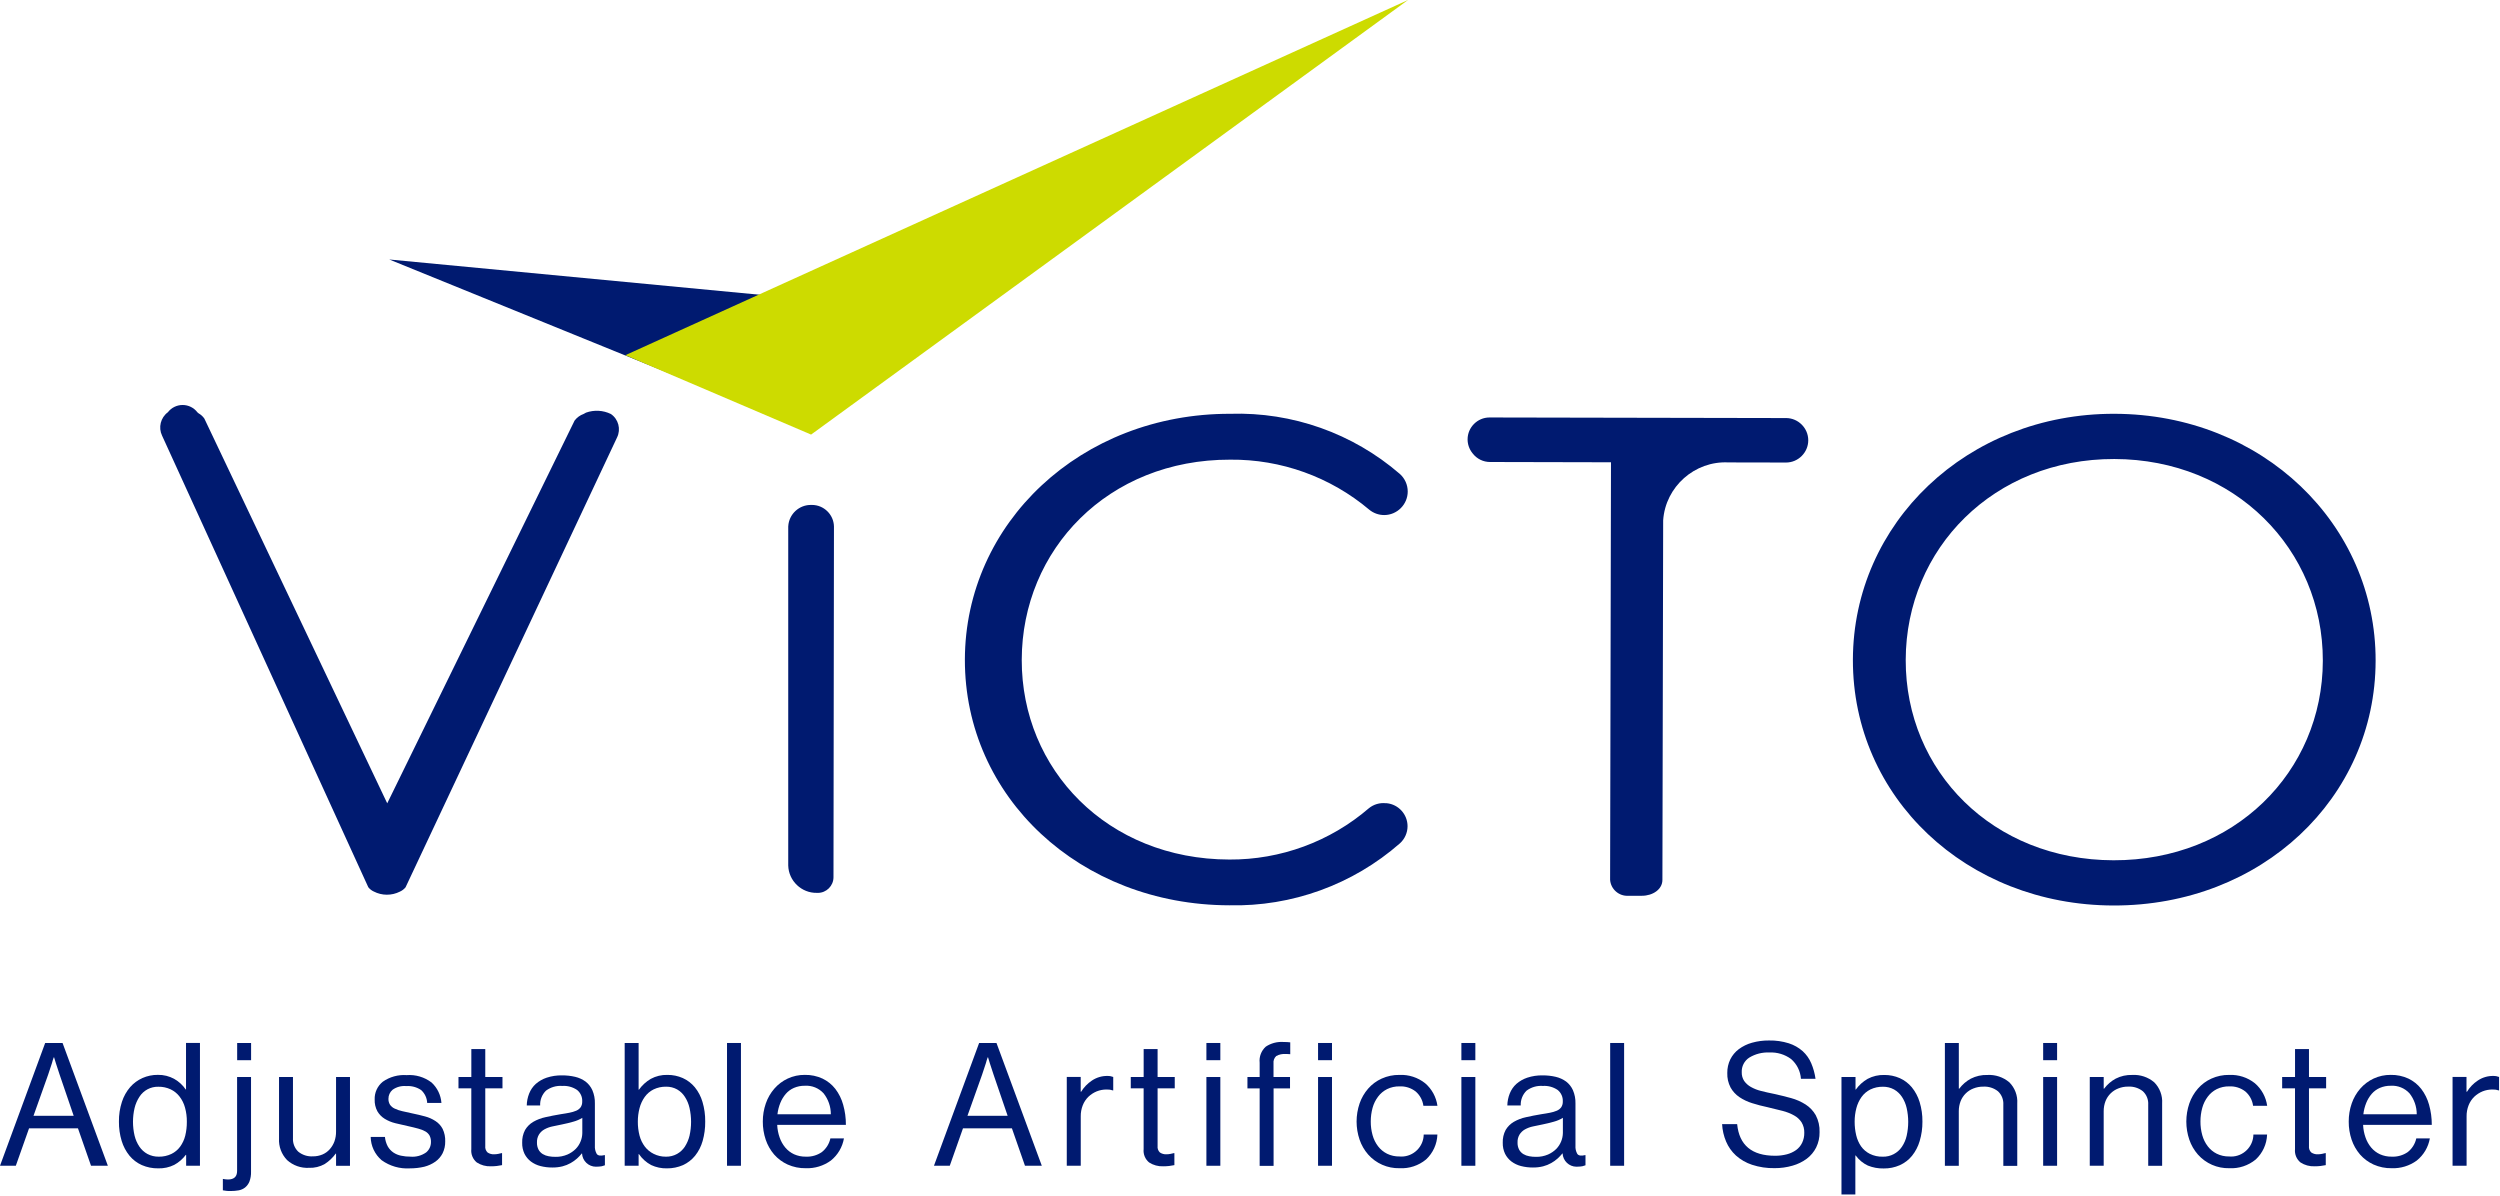 <?xml version="1.0" encoding="UTF-8" standalone="no"?><!DOCTYPE svg PUBLIC "-//W3C//DTD SVG 1.1//EN" "http://www.w3.org/Graphics/SVG/1.1/DTD/svg11.dtd"><svg width="100%" height="100%" viewBox="0 0 761 364" version="1.1" xmlns="http://www.w3.org/2000/svg" xmlns:xlink="http://www.w3.org/1999/xlink" xml:space="preserve" xmlns:serif="http://www.serif.com/" style="fill-rule:evenodd;clip-rule:evenodd;stroke-linejoin:round;stroke-miterlimit:2;"><g id="Men_x27_s_Health"><g id="Victo"><g id="Victo_Family"><g id="XMLID_276_"><g id="XMLID_288_"><path id="XMLID_49_" d="M236.325,126.904l-117.838,-47.917l122.355,11.646" style="fill:#001a70;fill-rule:nonzero;"/><path id="XMLID_42_" d="M428.6,0l-181.704,132.288l-56.546,-24.167l238.25,-108.121Z" style="fill:#cddb00;fill-rule:nonzero;"/></g><path id="XMLID_27_" d="M60.1,125.521l0.342,0.291c0.701,0.393 1.304,0.94 1.762,1.601l55.667,117.12l57.033,-116.512c0.706,-0.93 1.67,-1.633 2.771,-2.021l0.7,-0.392c2.479,-0.89 5.216,-0.739 7.583,0.417c2.3,1.573 3.104,4.628 1.875,7.129l-64.387,136.95c-0.463,0.561 -1.049,1.007 -1.713,1.304c-2.501,1.269 -5.467,1.257 -7.958,-0.033c-0.652,-0.295 -1.224,-0.742 -1.667,-1.304l-62.775,-137.467c-1.188,-2.477 -0.445,-5.477 1.763,-7.112c1.071,-1.395 2.732,-2.214 4.491,-2.214c1.771,0 3.443,0.831 4.513,2.243Z" style="fill:#001a70;fill-rule:nonzero;"/><path id="XMLID_22_" d="M239.946,160.212c0.185,-3.701 3.341,-6.616 7.046,-6.508c0.056,-0.001 0.112,-0.002 0.168,-0.002c3.617,0 6.614,2.928 6.698,6.544l-0.145,106.796c-0.003,2.608 -2.15,4.753 -4.759,4.753c-0.089,-0 -0.178,-0.003 -0.266,-0.007c-4.686,0.113 -8.635,-3.648 -8.75,-8.334l-0,-103.242l0.008,0Z" style="fill:#001a70;fill-rule:nonzero;"/><path id="XMLID_20_" d="M374.496,125.958c18.882,-0.592 37.313,5.944 51.604,18.3c1.533,1.359 2.411,3.312 2.411,5.36c0,3.929 -3.233,7.163 -7.162,7.163c-1.657,-0 -3.264,-0.575 -4.545,-1.627c-11.832,-9.98 -26.863,-15.388 -42.342,-15.233c-37.154,-0.084 -63.379,27.35 -63.445,60.933c-0.067,33.333 26.029,60.721 63.2,60.788c15.587,0.095 30.693,-5.464 42.5,-15.642c1.446,-1.16 3.294,-1.699 5.137,-1.5l0.292,-0c3.567,0.364 6.312,3.403 6.312,6.989c-0,1.993 -0.849,3.896 -2.333,5.228c-14.337,12.556 -32.876,19.287 -51.929,18.854c-45.471,-0.096 -80.571,-33.013 -80.488,-74.813c0.092,-41.512 35.305,-74.9 80.788,-74.8Z" style="fill:#001a70;fill-rule:nonzero;"/><path id="XMLID_18_" d="M490.383,140.717l-36.829,-0.084c-2.038,0.001 -3.966,-0.94 -5.221,-2.546l-0.179,-0.229c-0.919,-1.173 -1.419,-2.621 -1.419,-4.112c-0,-3.654 3.003,-6.662 6.657,-6.667l90.062,0.179c0.07,-0.002 0.139,-0.003 0.209,-0.003c3.714,0 6.771,3.057 6.771,6.771c-0,3.714 -3.057,6.771 -6.771,6.771c-0.038,-0 -0.075,-0.001 -0.113,-0.001l-17.417,-0.034c-10.25,-0.523 -19.157,7.374 -19.866,17.613l-0.229,109.471c-0,2.871 -2.917,4.829 -6.25,4.829l-4.142,-0c-2.846,0.173 -5.334,-2.014 -5.529,-4.858l0.266,-127.1Z" style="fill:#001a70;fill-rule:nonzero;"/><path id="XMLID_10_" d="M643.629,125.958c45.063,0.096 79.608,33.646 79.509,75.205c-0.084,41.77 -34.788,74.583 -79.821,74.47c-44.834,-0.096 -79.379,-33.029 -79.296,-74.796c0.083,-41.575 34.754,-74.979 79.608,-74.879Zm-0.279,135.909c36.667,0.083 63.658,-26.813 63.721,-60.738c0.062,-33.925 -26.813,-61.325 -63.463,-61.404c-36.65,-0.079 -63.429,27.204 -63.508,61.146c-0.079,33.942 26.571,60.921 63.25,60.996Z" style="fill:#001a70;fill-rule:nonzero;"/></g><path id="XMLID_273_" d="M13.75,317.483l5.292,0l13.791,37.375l-5.125,0l-3.979,-11.4l-14.887,0l-4.03,11.4l-4.812,0l13.75,-37.375Zm-3.554,22.167l12.233,0l-4.287,-12.542c-0.179,-0.521 -0.359,-1.091 -0.554,-1.695c-0.196,-0.605 -0.375,-1.176 -0.555,-1.696c-0.179,-0.621 -0.358,-1.25 -0.57,-1.875l-0.096,-0c-0.213,0.587 -0.417,1.208 -0.571,1.825c-0.179,0.52 -0.358,1.091 -0.571,1.729c-0.212,0.637 -0.417,1.208 -0.571,1.729l-4.458,12.525Z" style="fill:#001a70;fill-rule:nonzero;"/><path id="XMLID_270_" d="M48.167,355.646c-1.719,0.029 -3.424,-0.31 -5,-0.996c-1.454,-0.65 -2.737,-1.626 -3.75,-2.854c-1.079,-1.331 -1.887,-2.86 -2.379,-4.5c-0.577,-1.909 -0.858,-3.894 -0.834,-5.888c-0.027,-2.042 0.281,-4.074 0.913,-6.016c0.529,-1.641 1.379,-3.161 2.5,-4.471c1.035,-1.184 2.314,-2.129 3.75,-2.771c1.472,-0.652 3.068,-0.98 4.679,-0.963c1.756,-0.038 3.491,0.393 5.025,1.25c1.383,0.786 2.566,1.879 3.458,3.196l0.096,0l0,-14.166l4.242,-0l-0,37.383l-4.204,-0l-0,-3.3l-0.113,-0c-0.936,1.253 -2.133,2.288 -3.508,3.033c-1.513,0.749 -3.188,1.114 -4.875,1.063Zm0.146,-3.554c1.336,0.028 2.66,-0.258 3.866,-0.834c1.053,-0.511 1.966,-1.272 2.659,-2.216c0.724,-1.003 1.25,-2.134 1.55,-3.334c0.337,-1.388 0.5,-2.813 0.487,-4.241c0.017,-1.454 -0.169,-2.903 -0.554,-4.305c-0.327,-1.224 -0.894,-2.371 -1.667,-3.375c-0.721,-0.938 -1.655,-1.693 -2.725,-2.2c-1.163,-0.54 -2.434,-0.808 -3.716,-0.783c-2.329,-0.067 -4.527,1.101 -5.775,3.067c-0.679,1.039 -1.175,2.186 -1.467,3.391c-0.653,2.779 -0.653,5.672 -0,8.45c0.286,1.19 0.783,2.319 1.467,3.334c0.622,0.921 1.455,1.68 2.429,2.217c1.064,0.563 2.254,0.849 3.458,0.829l-0.012,-0Z" style="fill:#001a70;fill-rule:nonzero;"/><path id="XMLID_267_" d="M70.2,362.546c-0.488,-0 -0.912,-0 -1.287,-0.05c-0.362,-0.03 -0.721,-0.085 -1.075,-0.163l-0,-3.458l0.095,0c0.483,0.099 0.974,0.153 1.467,0.162c1.842,0 2.771,-0.862 2.771,-2.608l-0,-28.591l4.242,-0l-0,28.804c0.038,1.033 -0.128,2.064 -0.488,3.033c-0.287,0.705 -0.747,1.327 -1.337,1.808c-0.573,0.443 -1.246,0.739 -1.959,0.863c-0.802,0.136 -1.615,0.203 -2.429,0.2Zm1.992,-45.063l4.241,0l0,5.238l-4.241,-0l-0,-5.238Z" style="fill:#001a70;fill-rule:nonzero;"/><path id="XMLID_265_" d="M102.296,354.867l-0,-3.717l-0.096,0c-0.905,1.252 -2.035,2.325 -3.333,3.162c-1.466,0.841 -3.141,1.249 -4.829,1.176c-2.436,0.128 -4.826,-0.718 -6.638,-2.35c-1.708,-1.753 -2.603,-4.145 -2.463,-6.588l0.001,-18.708l4.241,-0l0,18.608c-0.092,1.537 0.493,3.039 1.6,4.108c1.256,1.024 2.854,1.537 4.471,1.434c1.001,0.012 1.994,-0.182 2.917,-0.571c0.848,-0.363 1.605,-0.91 2.216,-1.6c0.617,-0.7 1.098,-1.508 1.421,-2.383c0.335,-0.959 0.499,-1.969 0.488,-2.984l-0,-16.612l4.241,-0l0,27.025l-4.237,-0Z" style="fill:#001a70;fill-rule:nonzero;"/><path id="XMLID_263_" d="M124.8,355.65c-3.076,0.196 -6.126,-0.68 -8.629,-2.479c-2.076,-1.772 -3.291,-4.355 -3.334,-7.084l4.338,0c0.094,1.022 0.393,2.014 0.879,2.917c0.425,0.726 1.004,1.349 1.696,1.825c0.707,0.471 1.5,0.798 2.333,0.963c0.927,0.201 1.873,0.299 2.821,0.291c1.706,0.157 3.413,-0.299 4.813,-1.287c0.943,-0.776 1.483,-1.941 1.466,-3.163c0.024,-0.658 -0.111,-1.312 -0.391,-1.908c-0.293,-0.534 -0.725,-0.979 -1.25,-1.288c-0.691,-0.39 -1.431,-0.686 -2.2,-0.879c-0.88,-0.246 -1.959,-0.504 -3.213,-0.783c-1.322,-0.278 -2.594,-0.571 -3.816,-0.879c-1.134,-0.277 -2.218,-0.728 -3.213,-1.338c-0.913,-0.563 -1.674,-1.341 -2.217,-2.266c-0.595,-1.105 -0.883,-2.35 -0.833,-3.605c-0.078,-2.094 0.843,-4.106 2.479,-5.416c2.113,-1.478 4.67,-2.186 7.242,-2.004c2.723,-0.208 5.429,0.593 7.6,2.25c1.75,1.615 2.823,3.837 3,6.212l-4.338,0c-0.067,-1.49 -0.724,-2.894 -1.825,-3.9c-1.334,-0.911 -2.938,-1.343 -4.55,-1.225c-1.478,-0.138 -2.958,0.262 -4.166,1.125c-0.802,0.684 -1.26,1.689 -1.25,2.742c-0.023,0.636 0.142,1.265 0.475,1.808c0.358,0.514 0.849,0.92 1.421,1.175c0.733,0.35 1.505,0.612 2.3,0.783c0.913,0.212 1.941,0.439 3.083,0.684c1.354,0.279 2.642,0.587 3.85,0.912c1.135,0.297 2.215,0.777 3.196,1.421c0.916,0.593 1.664,1.413 2.171,2.379c0.567,1.19 0.836,2.5 0.783,3.817c0.026,1.241 -0.243,2.47 -0.783,3.587c-0.516,1.02 -1.271,1.899 -2.2,2.563c-1.023,0.715 -2.166,1.24 -3.375,1.55c-1.43,0.336 -2.894,0.504 -4.363,0.5Z" style="fill:#001a70;fill-rule:nonzero;"/><path id="XMLID_261_" d="M139.563,327.829l3.912,0l0,-8.5l4.242,0l-0,8.5l5.237,0l0,3.459l-5.237,-0l-0,17.566c-0.089,0.726 0.171,1.453 0.7,1.959c0.589,0.398 1.293,0.592 2.004,0.554c0.42,-0.003 0.838,-0.047 1.25,-0.129c0.417,-0.084 0.75,-0.163 0.996,-0.23l0.162,0l0,3.655c-0.487,0.095 -1.012,0.195 -1.6,0.262c-0.6,0.066 -1.204,0.098 -1.808,0.096c-1.516,0.062 -3.015,-0.348 -4.288,-1.175c-1.198,-0.983 -1.825,-2.505 -1.666,-4.046l-0,-18.512l-3.905,-0l0,-3.459Z" style="fill:#001a70;fill-rule:nonzero;"/><path id="XMLID_258_" d="M181.821,355.125c-0.14,0.014 -0.28,0.021 -0.421,0.021c-2.253,-0 -4.132,-1.799 -4.229,-4.05l-0.05,-0c-0.45,0.552 -0.94,1.07 -1.467,1.55c-0.595,0.531 -1.246,0.996 -1.942,1.387c-0.779,0.439 -1.612,0.774 -2.479,0.996c-1.019,0.253 -2.066,0.374 -3.116,0.359c-1.216,0.008 -2.427,-0.14 -3.605,-0.442c-1.053,-0.266 -2.045,-0.738 -2.916,-1.388c-0.817,-0.626 -1.481,-1.429 -1.942,-2.35c-0.49,-1.041 -0.73,-2.183 -0.7,-3.333c-0.056,-1.359 0.247,-2.708 0.879,-3.912c0.6,-1.016 1.447,-1.863 2.463,-2.463c1.166,-0.673 2.432,-1.157 3.75,-1.433c1.45,-0.325 3,-0.638 4.679,-0.913c0.946,-0.129 1.808,-0.291 2.608,-0.441c0.715,-0.132 1.414,-0.34 2.084,-0.621c0.531,-0.223 0.993,-0.585 1.337,-1.046c0.335,-0.519 0.501,-1.129 0.475,-1.746c0.078,-1.357 -0.506,-2.67 -1.566,-3.521c-1.322,-0.897 -2.906,-1.328 -4.501,-1.225c-1.771,-0.135 -3.532,0.374 -4.958,1.434c-1.209,1.182 -1.857,2.827 -1.779,4.516l-4.079,0c0.025,-1.246 0.273,-2.479 0.733,-3.637c0.438,-1.112 1.123,-2.11 2.004,-2.917c0.974,-0.85 2.107,-1.499 3.334,-1.908c1.509,-0.496 3.091,-0.733 4.679,-0.7c1.339,-0.01 2.675,0.138 3.979,0.441c1.139,0.263 2.214,0.751 3.162,1.434c0.903,0.694 1.619,1.602 2.084,2.641c0.544,1.278 0.806,2.658 0.766,4.046l0,12.85c-0.063,0.863 0.13,1.726 0.555,2.479c0.358,0.538 1.141,0.667 2.333,0.392l0.162,0l0,3.083c-0.279,0.096 -0.587,0.196 -0.945,0.292c-0.453,0.081 -0.911,0.123 -1.371,0.125Zm-12.754,-2.983c1.254,0.03 2.5,-0.209 3.654,-0.7c0.956,-0.417 1.825,-1.009 2.562,-1.746c0.649,-0.669 1.153,-1.463 1.484,-2.334c0.313,-0.789 0.479,-1.629 0.487,-2.479l0,-4.616c-0.852,0.522 -1.775,0.918 -2.742,1.175c-1.141,0.325 -2.266,0.604 -3.424,0.833c-1.046,0.212 -2.038,0.417 -2.984,0.621c-0.851,0.18 -1.67,0.488 -2.429,0.912c-0.659,0.375 -1.214,0.908 -1.617,1.55c-0.43,0.723 -0.64,1.556 -0.604,2.396c-0.033,0.769 0.135,1.533 0.488,2.217c0.306,0.55 0.749,1.011 1.287,1.337c0.548,0.327 1.151,0.549 1.779,0.655c0.679,0.125 1.368,0.185 2.059,0.179Z" style="fill:#001a70;fill-rule:nonzero;"/><path id="XMLID_255_" d="M203.021,355.65c-1.661,0.038 -3.308,-0.309 -4.813,-1.012c-1.488,-0.798 -2.763,-1.941 -3.716,-3.334l-0.096,0l-0,3.554l-4.242,0l0,-37.375l4.242,0l-0,14.221l0.096,0c0.956,-1.34 2.184,-2.463 3.604,-3.296c1.553,-0.844 3.303,-1.261 5.071,-1.208c1.61,-0.017 3.206,0.311 4.679,0.963c1.405,0.638 2.649,1.585 3.637,2.77c1.073,1.32 1.872,2.84 2.35,4.471c0.58,1.952 0.861,3.981 0.834,6.017c0.022,1.99 -0.241,3.973 -0.784,5.887c-0.459,1.639 -1.241,3.169 -2.3,4.5c-0.991,1.224 -2.254,2.201 -3.687,2.855c-1.538,0.667 -3.199,1.004 -4.875,0.987Zm-0.309,-3.554c1.179,0.019 2.342,-0.268 3.375,-0.834c0.961,-0.537 1.778,-1.297 2.384,-2.216c0.655,-1.025 1.136,-2.151 1.421,-3.333c0.63,-2.782 0.63,-5.669 -0,-8.451c-0.267,-1.206 -0.748,-2.355 -1.421,-3.391c-0.592,-0.927 -1.398,-1.699 -2.35,-2.25c-1.019,-0.566 -2.169,-0.853 -3.334,-0.833c-1.33,-0.029 -2.65,0.256 -3.85,0.833c-1.071,0.536 -1.995,1.325 -2.691,2.3c-0.725,1.025 -1.256,2.175 -1.567,3.392c-0.352,1.346 -0.528,2.733 -0.521,4.125c-0.011,1.43 0.164,2.856 0.521,4.241c0.31,1.205 0.854,2.338 1.6,3.333c0.713,0.939 1.634,1.698 2.692,2.217c1.159,0.587 2.443,0.883 3.741,0.863l0,0.004Z" style="fill:#001a70;fill-rule:nonzero;"/><rect id="XMLID_253_" x="221.304" y="317.483" width="4.242" height="37.375" style="fill:#001a70;fill-rule:nonzero;"/><path id="XMLID_250_" d="M245.263,355.604c-1.898,0.034 -3.78,-0.351 -5.513,-1.125c-1.57,-0.715 -2.97,-1.754 -4.108,-3.05c-1.135,-1.328 -2.005,-2.861 -2.563,-4.517c-0.595,-1.776 -0.892,-3.639 -0.879,-5.512c-0.01,-1.876 0.298,-3.74 0.912,-5.513c0.571,-1.659 1.457,-3.193 2.609,-4.516c1.12,-1.288 2.499,-2.327 4.046,-3.05c1.638,-0.766 3.429,-1.151 5.237,-1.125c1.851,-0.036 3.686,0.349 5.367,1.125c1.525,0.728 2.86,1.801 3.9,3.133c1.094,1.438 1.903,3.071 2.383,4.813c0.566,2 0.847,4.071 0.833,6.15l-20.908,-0c0.055,1.301 0.302,2.587 0.733,3.816c0.384,1.125 0.97,2.17 1.73,3.084c0.727,0.864 1.635,1.559 2.658,2.037c1.133,0.507 2.363,0.758 3.604,0.733c1.727,0.079 3.433,-0.408 4.859,-1.387c1.326,-1.044 2.249,-2.517 2.608,-4.167l4.125,0c-0.464,2.654 -1.879,5.05 -3.979,6.738c-2.216,1.617 -4.914,2.439 -7.654,2.333Zm-0.263,-25.1c-1.145,-0.021 -2.281,0.202 -3.333,0.654c-0.953,0.416 -1.8,1.04 -2.48,1.825c-0.702,0.827 -1.265,1.763 -1.666,2.771c-0.444,1.097 -0.734,2.249 -0.863,3.425l16.25,0c0.004,-2.315 -0.778,-4.565 -2.216,-6.379c-1.452,-1.584 -3.544,-2.43 -5.688,-2.3l-0.004,0.004Z" style="fill:#001a70;fill-rule:nonzero;"/><path id="XMLID_247_" d="M298.046,317.483l5.283,0l13.8,37.375l-5.125,0l-3.979,-11.4l-14.892,0l-4.025,11.4l-4.812,0l13.75,-37.375Zm-3.554,22.167l12.233,0l-4.287,-12.542c-0.18,-0.521 -0.359,-1.091 -0.555,-1.695c-0.196,-0.605 -0.375,-1.176 -0.554,-1.696c-0.179,-0.621 -0.358,-1.25 -0.571,-1.875l-0.096,-0c-0.212,0.587 -0.416,1.208 -0.57,1.825c-0.18,0.52 -0.359,1.091 -0.571,1.729c-0.213,0.637 -0.417,1.208 -0.571,1.729l-4.458,12.525Z" style="fill:#001a70;fill-rule:nonzero;"/><path id="XMLID_245_" d="M329,332.329l0.096,0c0.828,-1.354 1.942,-2.511 3.262,-3.391c1.408,-0.958 3.078,-1.454 4.78,-1.421c0.317,-0.004 0.634,0.024 0.945,0.083c0.266,0.058 0.528,0.135 0.784,0.229l-0,4.079l-0.163,0c-0.281,-0.095 -0.569,-0.167 -0.862,-0.212c-0.342,-0.037 -0.686,-0.054 -1.03,-0.05c-1.021,-0.001 -2.034,0.192 -2.983,0.571c-0.924,0.383 -1.771,0.931 -2.5,1.616c-0.752,0.733 -1.341,1.616 -1.729,2.592c-0.43,1.09 -0.641,2.254 -0.621,3.425l0,15l-4.254,0l0,-27.025l4.242,0l-0,4.5l0.033,0.004Z" style="fill:#001a70;fill-rule:nonzero;"/><path id="XMLID_243_" d="M344.208,327.829l3.921,0l0,-8.5l4.242,0l-0,8.5l5.221,0l-0,3.459l-5.221,-0l-0,17.566c-0.089,0.726 0.171,1.453 0.7,1.959c0.589,0.398 1.294,0.592 2.004,0.554c0.42,-0.003 0.838,-0.047 1.25,-0.129c0.417,-0.084 0.75,-0.163 0.996,-0.23l0.162,0l0,3.655c-0.487,0.095 -1.012,0.195 -1.6,0.262c-0.6,0.066 -1.204,0.098 -1.808,0.096c-1.516,0.062 -3.015,-0.348 -4.288,-1.175c-1.198,-0.983 -1.825,-2.505 -1.666,-4.046l-0,-18.512l-3.913,-0l0,-3.459Z" style="fill:#001a70;fill-rule:nonzero;"/><path id="XMLID_240_" d="M367.229,317.483l4.242,0l-0,5.238l-4.242,-0l0,-5.238Zm0,10.359l4.242,-0l-0,27.016l-4.242,0l0,-27.016Z" style="fill:#001a70;fill-rule:nonzero;"/><path id="XMLID_237_" d="M401.217,317.483l4.241,0l0,5.238l-4.241,-0l-0,-5.238Zm-0,10.359l4.241,-0l0,27.016l-4.241,0l-0,-27.016Z" style="fill:#001a70;fill-rule:nonzero;"/><path id="XMLID_235_" d="M379.721,327.842l3.717,-0l-0,-4.338c-0.205,-1.841 0.495,-3.672 1.875,-4.908c1.559,-1.034 3.415,-1.533 5.283,-1.421c0.458,0 0.833,0 1.208,0.033c0.375,0.034 0.671,0.05 0.946,0.084l-0,3.604c-0.392,-0.033 -0.654,-0.05 -0.833,-0.05l-0.554,-0c-0.996,-0.088 -1.996,0.123 -2.871,0.604c-0.626,0.577 -0.937,1.422 -0.834,2.267l0,4.125l5.025,-0l0,3.458l-5.004,0l0,23.583l-4.241,0l-0,-23.583l-3.717,0l-0,-3.458Z" style="fill:#001a70;fill-rule:nonzero;"/><path id="XMLID_233_" d="M426.008,355.604c-3.636,0.081 -7.129,-1.445 -9.541,-4.166c-1.155,-1.322 -2.041,-2.856 -2.609,-4.517c-1.218,-3.574 -1.218,-7.452 0,-11.025c0.571,-1.66 1.456,-3.193 2.609,-4.517c1.134,-1.3 2.535,-2.341 4.108,-3.05c1.7,-0.77 3.55,-1.155 5.417,-1.125c2.823,-0.125 5.598,0.774 7.812,2.529c2.045,1.755 3.379,4.198 3.75,6.867l-4.275,-0c-0.224,-1.681 -1.054,-3.224 -2.333,-4.338c-1.405,-1.099 -3.16,-1.655 -4.942,-1.566c-1.309,-0.027 -2.606,0.259 -3.783,0.833c-1.08,0.543 -2.019,1.331 -2.742,2.3c-0.764,1.016 -1.329,2.167 -1.666,3.392c-0.373,1.357 -0.559,2.759 -0.555,4.166c-0.012,1.409 0.174,2.811 0.555,4.167c0.334,1.222 0.899,2.367 1.666,3.375c0.729,0.955 1.667,1.731 2.742,2.267c1.177,0.573 2.474,0.858 3.783,0.833c0.2,0.018 0.4,0.027 0.601,0.027c3.685,-0 6.728,-3.009 6.77,-6.694l4.167,0c-0.098,2.887 -1.344,5.618 -3.459,7.584c-2.26,1.869 -5.145,2.819 -8.075,2.658Z" style="fill:#001a70;fill-rule:nonzero;"/><path id="XMLID_230_" d="M444.846,317.483l4.25,0l-0,5.238l-4.25,-0l-0,-5.238Zm-0,10.359l4.25,-0l-0,27.016l-4.25,0l-0,-27.016Z" style="fill:#001a70;fill-rule:nonzero;"/><path id="XMLID_227_" d="M480.304,355.125c-0.14,0.014 -0.28,0.021 -0.42,0.021c-2.254,-0 -4.132,-1.799 -4.23,-4.05l-0.05,-0c-0.45,0.552 -0.94,1.07 -1.466,1.55c-0.596,0.531 -1.247,0.996 -1.942,1.387c-0.779,0.439 -1.613,0.774 -2.479,0.996c-1.019,0.253 -2.067,0.374 -3.117,0.359c-1.215,0.008 -2.427,-0.14 -3.604,-0.442c-1.054,-0.266 -2.045,-0.738 -2.917,-1.388c-0.817,-0.626 -1.481,-1.429 -1.942,-2.35c-0.49,-1.041 -0.729,-2.183 -0.7,-3.333c-0.056,-1.359 0.247,-2.709 0.88,-3.912c0.599,-1.016 1.447,-1.863 2.462,-2.463c1.167,-0.673 2.432,-1.157 3.75,-1.433c1.45,-0.325 3,-0.638 4.679,-0.913c0.946,-0.129 1.809,-0.291 2.609,-0.441c0.714,-0.132 1.413,-0.34 2.083,-0.621c0.531,-0.223 0.993,-0.585 1.338,-1.046c0.335,-0.519 0.501,-1.129 0.474,-1.746c0.079,-1.357 -0.506,-2.67 -1.566,-3.521c-1.322,-0.897 -2.906,-1.328 -4.5,-1.225c-1.771,-0.135 -3.533,0.374 -4.958,1.434c-1.209,1.182 -1.857,2.827 -1.78,4.516l-4.079,0c0.025,-1.246 0.273,-2.479 0.733,-3.637c0.438,-1.112 1.124,-2.11 2.005,-2.917c0.974,-0.85 2.107,-1.499 3.333,-1.908c1.509,-0.496 3.091,-0.733 4.679,-0.7c1.339,-0.01 2.675,0.138 3.979,0.441c1.139,0.263 2.214,0.751 3.163,1.434c0.902,0.694 1.618,1.602 2.083,2.641c0.545,1.278 0.806,2.658 0.767,4.046l-0,12.85c-0.064,0.863 0.129,1.726 0.554,2.479c0.358,0.538 1.142,0.667 2.333,0.392l0.163,0l-0,3.083c-0.279,0.096 -0.588,0.196 -0.946,0.292c-0.453,0.081 -0.911,0.123 -1.371,0.125Zm-12.754,-2.983c1.254,0.03 2.5,-0.209 3.654,-0.7c0.956,-0.417 1.825,-1.009 2.563,-1.746c1.238,-1.3 1.943,-3.018 1.975,-4.813l-0,-4.616c-0.852,0.522 -1.776,0.918 -2.742,1.175c-1.142,0.325 -2.267,0.604 -3.425,0.833c-1.046,0.212 -2.037,0.417 -2.983,0.621c-0.851,0.18 -1.67,0.488 -2.43,0.912c-0.658,0.375 -1.214,0.908 -1.616,1.55c-0.43,0.723 -0.64,1.556 -0.604,2.396c-0.033,0.769 0.135,1.533 0.487,2.217c0.306,0.55 0.75,1.011 1.288,1.337c0.547,0.327 1.15,0.549 1.779,0.655c0.677,0.125 1.365,0.185 2.054,0.179Z" style="fill:#001a70;fill-rule:nonzero;"/><rect id="XMLID_225_" x="490.137" y="317.483" width="4.242" height="37.375" style="fill:#001a70;fill-rule:nonzero;"/><path id="XMLID_223_" d="M540.158,355.583c-2.325,0.044 -4.64,-0.304 -6.85,-1.029c-1.807,-0.593 -3.473,-1.553 -4.891,-2.821c-1.296,-1.186 -2.319,-2.639 -3,-4.258c-0.707,-1.677 -1.116,-3.465 -1.209,-5.283l4.584,-0c0.621,6.408 4.483,9.62 11.546,9.62c1.209,0.009 2.415,-0.139 3.587,-0.441c1.012,-0.258 1.969,-0.7 2.821,-1.304c0.78,-0.572 1.407,-1.328 1.825,-2.2c0.451,-0.953 0.675,-1.997 0.654,-3.05c0.036,-1.124 -0.254,-2.234 -0.833,-3.196c-0.574,-0.869 -1.353,-1.585 -2.267,-2.083c-1.109,-0.613 -2.292,-1.079 -3.521,-1.388c-1.371,-0.358 -2.916,-0.733 -4.583,-1.125c-1.58,-0.329 -3.141,-0.738 -4.679,-1.225c-1.384,-0.426 -2.698,-1.052 -3.9,-1.858c-1.102,-0.752 -2.012,-1.751 -2.659,-2.917c-0.711,-1.362 -1.054,-2.886 -0.995,-4.421c-0.021,-1.427 0.292,-2.839 0.912,-4.125c0.61,-1.226 1.497,-2.293 2.592,-3.116c1.21,-0.896 2.576,-1.56 4.029,-1.959c1.682,-0.471 3.423,-0.701 5.171,-0.683c2.044,-0.041 4.082,0.25 6.033,0.862c1.552,0.496 2.985,1.308 4.208,2.384c1.126,1.025 2.016,2.284 2.609,3.687c0.64,1.512 1.079,3.102 1.304,4.729l-4.438,0c-0.164,-2.322 -1.243,-4.487 -3,-6.016c-1.906,-1.404 -4.239,-2.108 -6.604,-1.992c-2.147,-0.102 -4.277,0.438 -6.117,1.55c-1.506,0.973 -2.384,2.68 -2.3,4.471c-0.03,0.934 0.226,1.856 0.734,2.642c0.534,0.752 1.231,1.376 2.037,1.825c0.978,0.549 2.027,0.962 3.117,1.225c1.208,0.308 2.5,0.604 3.9,0.879c1.812,0.391 3.554,0.833 5.221,1.287c1.569,0.426 3.065,1.087 4.437,1.958c1.277,0.822 2.335,1.942 3.084,3.263c0.829,1.587 1.228,3.365 1.158,5.154c0.03,1.61 -0.322,3.204 -1.029,4.65c-0.676,1.346 -1.652,2.518 -2.854,3.425c-1.305,0.966 -2.775,1.685 -4.338,2.121c-1.785,0.518 -3.637,0.773 -5.496,0.758Z" style="fill:#001a70;fill-rule:nonzero;"/><path id="XMLID_220_" d="M560.546,327.842l4.275,-0l-0,3.816l0.096,0c0.952,-1.334 2.182,-2.447 3.604,-3.262c1.56,-0.824 3.307,-1.229 5.071,-1.175c1.616,-0.017 3.217,0.311 4.695,0.962c1.414,0.632 2.664,1.58 3.655,2.771c1.077,1.321 1.887,2.84 2.383,4.471c0.598,1.949 0.889,3.979 0.862,6.017c0.015,1.993 -0.265,3.977 -0.833,5.887c-0.477,1.638 -1.27,3.167 -2.333,4.5c-1,1.228 -2.273,2.206 -3.717,2.854c-1.545,0.684 -3.219,1.023 -4.908,0.996c-1.647,0.038 -3.285,-0.261 -4.813,-0.879c-1.481,-0.694 -2.761,-1.755 -3.716,-3.083l-0.096,-0l-0,11.875l-4.225,-0l-0,-35.75Zm12.575,24.254c2.334,0.058 4.541,-1.089 5.833,-3.034c0.68,-1.013 1.166,-2.143 1.433,-3.333c0.631,-2.781 0.631,-5.669 0,-8.45c-0.27,-1.207 -0.756,-2.356 -1.433,-3.391c-0.613,-0.926 -1.433,-1.696 -2.396,-2.251c-1.033,-0.565 -2.197,-0.852 -3.375,-0.833c-1.331,-0.029 -2.65,0.257 -3.85,0.834c-1.071,0.535 -1.995,1.325 -2.691,2.3c-0.725,1.025 -1.256,2.175 -1.567,3.391c-0.352,1.347 -0.528,2.733 -0.521,4.125c-0.005,1.389 0.154,2.774 0.475,4.125c0.28,1.208 0.783,2.353 1.483,3.375c0.684,0.959 1.591,1.736 2.642,2.267c1.229,0.616 2.593,0.915 3.967,0.871l-0,0.004Z" style="fill:#001a70;fill-rule:nonzero;"/><path id="XMLID_218_" d="M596.267,331.396l0.129,-0c0.938,-1.26 2.14,-2.301 3.521,-3.05c1.558,-0.794 3.293,-1.181 5.041,-1.125c2.423,-0.138 4.809,0.656 6.667,2.216c1.704,1.7 2.591,4.057 2.429,6.459l0,18.983l-4.241,0l-0,-18.608c0.098,-1.532 -0.496,-3.031 -1.617,-4.079c-1.273,-1.013 -2.877,-1.519 -4.5,-1.421c-1.021,-0.013 -2.035,0.175 -2.983,0.554c-0.881,0.337 -1.681,0.853 -2.35,1.517c-0.674,0.667 -1.202,1.468 -1.55,2.35c-0.373,0.973 -0.561,2.007 -0.555,3.05l0,16.616l-4.233,0l0,-37.375l4.242,0l-0,13.913Z" style="fill:#001a70;fill-rule:nonzero;"/><path id="XMLID_215_" d="M621.938,317.483l4.241,0l0,5.238l-4.241,-0l-0,-5.238Zm-0,10.359l4.241,-0l0,27.016l-4.241,0l-0,-27.016Z" style="fill:#001a70;fill-rule:nonzero;"/><path id="XMLID_213_" d="M640.367,331.387l0.129,0c0.938,-1.259 2.14,-2.3 3.521,-3.049c1.558,-0.795 3.293,-1.182 5.041,-1.125c2.423,-0.138 4.809,0.655 6.667,2.216c1.704,1.7 2.591,4.057 2.429,6.459l0,18.983l-4.237,-0l-0,-18.608c0.098,-1.533 -0.496,-3.031 -1.617,-4.08c-1.273,-1.012 -2.877,-1.518 -4.5,-1.421c-1.021,-0.013 -2.035,0.176 -2.983,0.555c-0.88,0.336 -1.681,0.853 -2.35,1.516c-0.674,0.668 -1.202,1.468 -1.55,2.35c-0.373,0.974 -0.561,2.008 -0.554,3.05l-0,16.621l-4.238,0l-0,-27.025l4.242,0l-0,3.558Z" style="fill:#001a70;fill-rule:nonzero;"/><path id="XMLID_211_" d="M678.579,355.604c-3.636,0.081 -7.129,-1.444 -9.541,-4.166c-1.155,-1.322 -2.041,-2.856 -2.609,-4.517c-1.218,-3.574 -1.218,-7.452 0,-11.025c0.571,-1.66 1.456,-3.193 2.609,-4.517c1.133,-1.3 2.535,-2.341 4.108,-3.05c1.7,-0.77 3.55,-1.155 5.417,-1.125c2.822,-0.124 5.598,0.774 7.812,2.529c2.044,1.755 3.379,4.198 3.75,6.867l-4.287,-0c-0.224,-1.681 -1.054,-3.224 -2.334,-4.338c-1.405,-1.099 -3.16,-1.655 -4.941,-1.566c-1.31,-0.027 -2.607,0.258 -3.784,0.833c-1.08,0.543 -2.019,1.331 -2.741,2.3c-0.764,1.016 -1.33,2.167 -1.667,3.392c-0.372,1.357 -0.559,2.759 -0.554,4.166c-0.013,1.409 0.174,2.811 0.554,4.167c0.334,1.222 0.9,2.367 1.667,3.375c0.728,0.955 1.666,1.73 2.741,2.267c1.178,0.573 2.474,0.858 3.784,0.833c0.199,0.018 0.399,0.027 0.6,0.027c3.685,-0 6.728,-3.009 6.77,-6.694l4.167,0c-0.098,2.887 -1.344,5.618 -3.458,7.584c-2.26,1.863 -5.138,2.812 -8.063,2.658Z" style="fill:#001a70;fill-rule:nonzero;"/><path id="XMLID_209_" d="M694.687,327.829l3.921,0l0,-8.5l4.242,0l-0,8.5l5.221,0l-0,3.459l-5.221,-0l-0,17.566c-0.088,0.726 0.171,1.453 0.7,1.959c0.59,0.398 1.294,0.592 2.004,0.554c0.42,-0.003 0.839,-0.047 1.25,-0.129c0.417,-0.084 0.75,-0.163 0.996,-0.23l0.162,0l0,3.655c-0.487,0.095 -1.012,0.195 -1.6,0.262c-0.6,0.066 -1.204,0.098 -1.808,0.096c-1.516,0.062 -3.015,-0.348 -4.287,-1.175c-1.199,-0.983 -1.825,-2.505 -1.667,-4.046l-0,-18.512l-3.913,-0l0,-3.459Z" style="fill:#001a70;fill-rule:nonzero;"/><path id="XMLID_206_" d="M728.013,355.604c-1.898,0.034 -3.78,-0.351 -5.513,-1.125c-1.57,-0.715 -2.97,-1.754 -4.108,-3.05c-1.135,-1.328 -2.005,-2.861 -2.563,-4.517c-0.595,-1.776 -0.892,-3.639 -0.879,-5.512c-0.01,-1.876 0.298,-3.74 0.912,-5.513c0.571,-1.659 1.457,-3.193 2.609,-4.516c1.12,-1.288 2.499,-2.327 4.046,-3.05c1.637,-0.766 3.426,-1.15 5.233,-1.125c1.851,-0.036 3.686,0.349 5.367,1.125c1.525,0.728 2.86,1.801 3.9,3.133c1.094,1.438 1.903,3.071 2.383,4.813c0.566,2 0.846,4.071 0.833,6.15l-20.908,-0c0.055,1.301 0.302,2.587 0.733,3.816c0.384,1.125 0.97,2.17 1.73,3.084c0.727,0.864 1.634,1.559 2.658,2.037c1.132,0.507 2.363,0.758 3.604,0.733c1.727,0.079 3.433,-0.408 4.858,-1.387c1.327,-1.044 2.249,-2.517 2.609,-4.167l4.125,0c-0.464,2.654 -1.88,5.05 -3.98,6.738c-2.214,1.616 -4.91,2.438 -7.649,2.333Zm-0.263,-25.1c-1.145,-0.021 -2.281,0.202 -3.333,0.654c-0.952,0.416 -1.8,1.04 -2.48,1.825c-0.702,0.827 -1.265,1.763 -1.666,2.771c-0.444,1.097 -0.734,2.249 -0.863,3.425l16.25,0c0.003,-2.315 -0.778,-4.564 -2.216,-6.379c-1.455,-1.578 -3.545,-2.423 -5.688,-2.3l-0.004,0.004Z" style="fill:#001a70;fill-rule:nonzero;"/><path id="XMLID_204_" d="M750.85,332.329l0.096,0c0.828,-1.354 1.942,-2.511 3.262,-3.392c1.408,-0.957 3.078,-1.453 4.78,-1.42c0.317,-0.004 0.634,0.024 0.945,0.083c0.266,0.058 0.528,0.135 0.784,0.229l-0,4.079l-0.163,0c-0.281,-0.095 -0.569,-0.167 -0.862,-0.212c-0.342,-0.037 -0.686,-0.054 -1.029,-0.05c-1.022,-0.002 -2.035,0.192 -2.984,0.571c-0.924,0.383 -1.771,0.931 -2.5,1.616c-0.752,0.733 -1.341,1.616 -1.729,2.592c-0.43,1.09 -0.641,2.254 -0.621,3.425l0,15l-4.271,0l0,-27.025l4.242,0l0,4.5l0.05,0.004Z" style="fill:#001a70;fill-rule:nonzero;"/></g></g></g></svg>